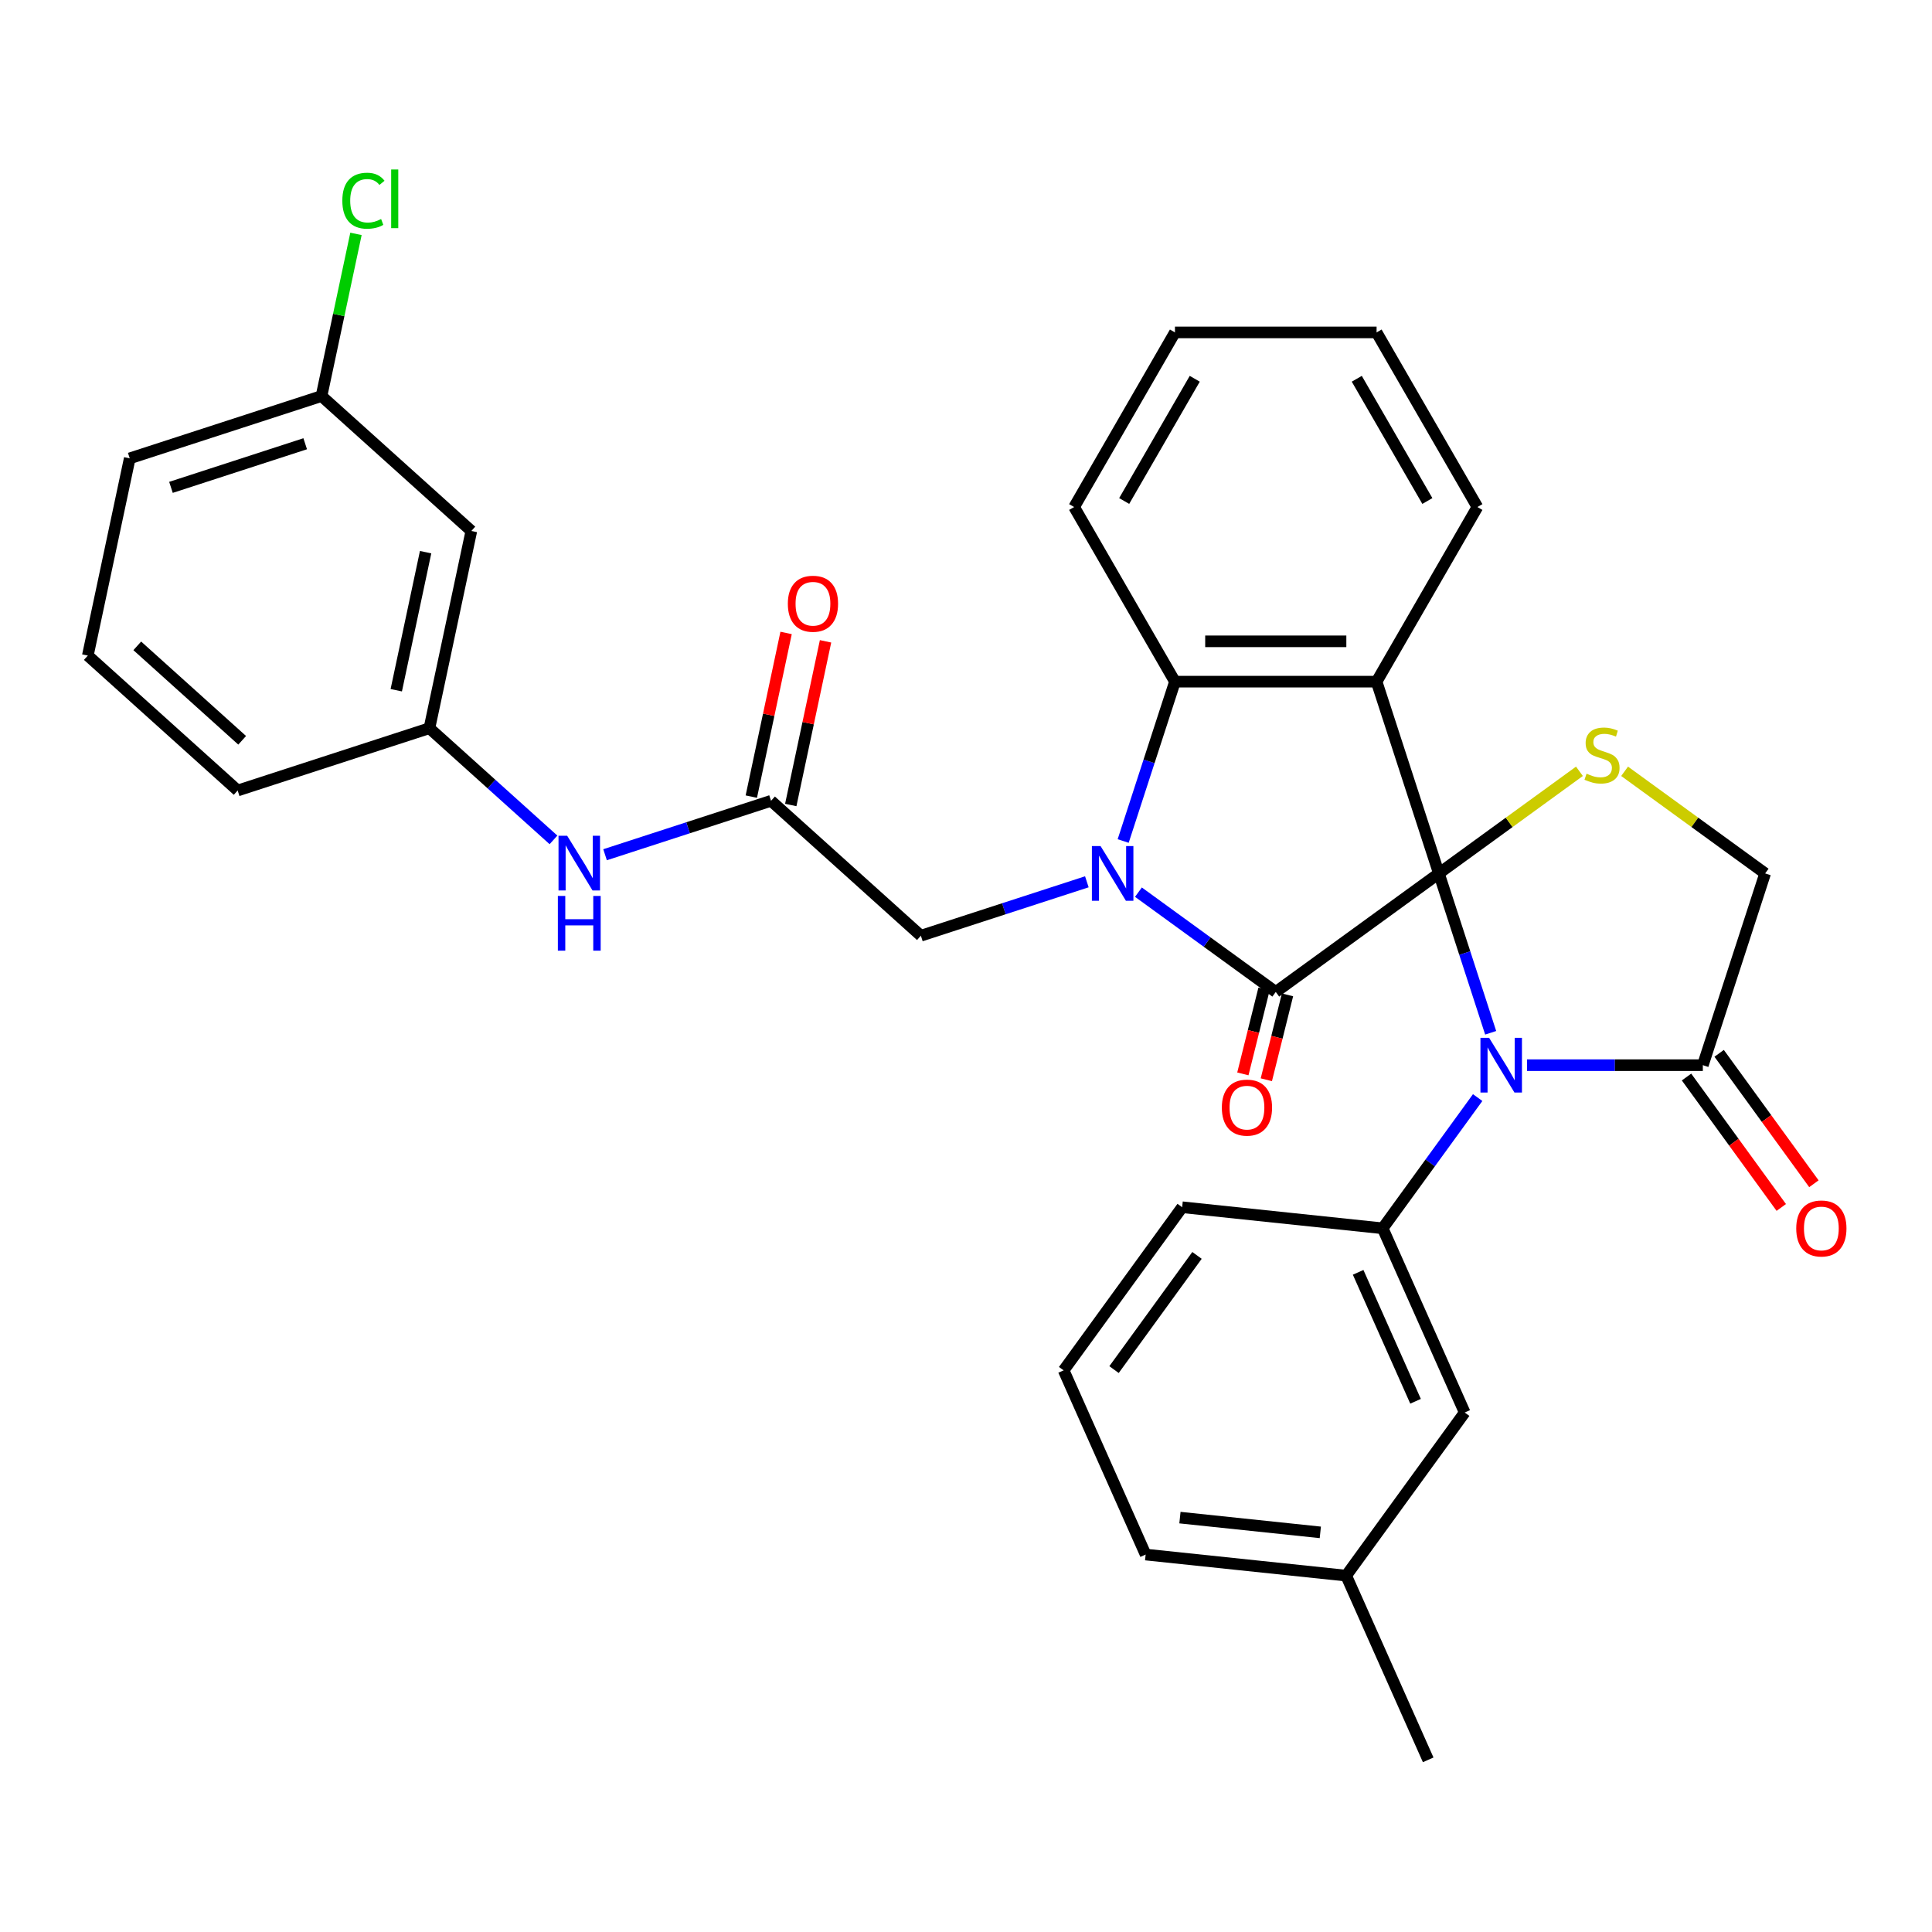 <?xml version='1.0' encoding='iso-8859-1'?>
<svg version='1.1' baseProfile='full'
              xmlns='http://www.w3.org/2000/svg'
                      xmlns:rdkit='http://www.rdkit.org/xml'
                      xmlns:xlink='http://www.w3.org/1999/xlink'
                  xml:space='preserve'
width='1000px' height='1000px' viewBox='0 0 1000 1000'>
<!-- END OF HEADER -->
<rect style='opacity:1.0;fill:#FFFFFF;stroke:none' width='1000' height='1000' x='0' y='0'> </rect>
<path class='bond-0' d='M 744.769,452.079 L 660.336,513.424' style='fill:none;fill-rule:evenodd;stroke:#000000;stroke-width:6px;stroke-linecap:butt;stroke-linejoin:miter;stroke-opacity:1' />
<path class='bond-2' d='M 744.769,452.079 L 758.17,493.324' style='fill:none;fill-rule:evenodd;stroke:#000000;stroke-width:6px;stroke-linecap:butt;stroke-linejoin:miter;stroke-opacity:1' />
<path class='bond-2' d='M 758.17,493.324 L 771.571,534.568' style='fill:none;fill-rule:evenodd;stroke:#0000FF;stroke-width:6px;stroke-linecap:butt;stroke-linejoin:miter;stroke-opacity:1' />
<path class='bond-3' d='M 744.769,452.079 L 712.518,352.822' style='fill:none;fill-rule:evenodd;stroke:#000000;stroke-width:6px;stroke-linecap:butt;stroke-linejoin:miter;stroke-opacity:1' />
<path class='bond-5' d='M 744.769,452.079 L 781.141,425.654' style='fill:none;fill-rule:evenodd;stroke:#000000;stroke-width:6px;stroke-linecap:butt;stroke-linejoin:miter;stroke-opacity:1' />
<path class='bond-5' d='M 781.141,425.654 L 817.513,399.228' style='fill:none;fill-rule:evenodd;stroke:#CCCC00;stroke-width:6px;stroke-linecap:butt;stroke-linejoin:miter;stroke-opacity:1' />
<path class='bond-1' d='M 660.336,513.424 L 624.793,487.601' style='fill:none;fill-rule:evenodd;stroke:#000000;stroke-width:6px;stroke-linecap:butt;stroke-linejoin:miter;stroke-opacity:1' />
<path class='bond-1' d='M 624.793,487.601 L 589.251,461.778' style='fill:none;fill-rule:evenodd;stroke:#0000FF;stroke-width:6px;stroke-linecap:butt;stroke-linejoin:miter;stroke-opacity:1' />
<path class='bond-11' d='M 654.26,511.909 L 648.781,533.876' style='fill:none;fill-rule:evenodd;stroke:#000000;stroke-width:6px;stroke-linecap:butt;stroke-linejoin:miter;stroke-opacity:1' />
<path class='bond-11' d='M 648.781,533.876 L 643.303,555.843' style='fill:none;fill-rule:evenodd;stroke:#FF0000;stroke-width:6px;stroke-linecap:butt;stroke-linejoin:miter;stroke-opacity:1' />
<path class='bond-11' d='M 666.411,514.939 L 660.933,536.906' style='fill:none;fill-rule:evenodd;stroke:#000000;stroke-width:6px;stroke-linecap:butt;stroke-linejoin:miter;stroke-opacity:1' />
<path class='bond-11' d='M 660.933,536.906 L 655.455,558.874' style='fill:none;fill-rule:evenodd;stroke:#FF0000;stroke-width:6px;stroke-linecap:butt;stroke-linejoin:miter;stroke-opacity:1' />
<path class='bond-8' d='M 562.553,456.417 L 519.599,470.374' style='fill:none;fill-rule:evenodd;stroke:#0000FF;stroke-width:6px;stroke-linecap:butt;stroke-linejoin:miter;stroke-opacity:1' />
<path class='bond-8' d='M 519.599,470.374 L 476.645,484.33' style='fill:none;fill-rule:evenodd;stroke:#000000;stroke-width:6px;stroke-linecap:butt;stroke-linejoin:miter;stroke-opacity:1' />
<path class='bond-33' d='M 581.351,435.31 L 594.752,394.066' style='fill:none;fill-rule:evenodd;stroke:#0000FF;stroke-width:6px;stroke-linecap:butt;stroke-linejoin:miter;stroke-opacity:1' />
<path class='bond-33' d='M 594.752,394.066 L 608.153,352.822' style='fill:none;fill-rule:evenodd;stroke:#000000;stroke-width:6px;stroke-linecap:butt;stroke-linejoin:miter;stroke-opacity:1' />
<path class='bond-6' d='M 764.836,568.106 L 740.256,601.938' style='fill:none;fill-rule:evenodd;stroke:#0000FF;stroke-width:6px;stroke-linecap:butt;stroke-linejoin:miter;stroke-opacity:1' />
<path class='bond-6' d='M 740.256,601.938 L 715.675,635.77' style='fill:none;fill-rule:evenodd;stroke:#000000;stroke-width:6px;stroke-linecap:butt;stroke-linejoin:miter;stroke-opacity:1' />
<path class='bond-7' d='M 790.369,551.337 L 835.877,551.337' style='fill:none;fill-rule:evenodd;stroke:#0000FF;stroke-width:6px;stroke-linecap:butt;stroke-linejoin:miter;stroke-opacity:1' />
<path class='bond-7' d='M 835.877,551.337 L 881.385,551.337' style='fill:none;fill-rule:evenodd;stroke:#000000;stroke-width:6px;stroke-linecap:butt;stroke-linejoin:miter;stroke-opacity:1' />
<path class='bond-4' d='M 712.518,352.822 L 608.153,352.822' style='fill:none;fill-rule:evenodd;stroke:#000000;stroke-width:6px;stroke-linecap:butt;stroke-linejoin:miter;stroke-opacity:1' />
<path class='bond-4' d='M 696.863,331.949 L 623.808,331.949' style='fill:none;fill-rule:evenodd;stroke:#000000;stroke-width:6px;stroke-linecap:butt;stroke-linejoin:miter;stroke-opacity:1' />
<path class='bond-18' d='M 712.518,352.822 L 764.701,262.439' style='fill:none;fill-rule:evenodd;stroke:#000000;stroke-width:6px;stroke-linecap:butt;stroke-linejoin:miter;stroke-opacity:1' />
<path class='bond-23' d='M 608.153,352.822 L 555.97,262.439' style='fill:none;fill-rule:evenodd;stroke:#000000;stroke-width:6px;stroke-linecap:butt;stroke-linejoin:miter;stroke-opacity:1' />
<path class='bond-10' d='M 840.891,399.228 L 877.263,425.654' style='fill:none;fill-rule:evenodd;stroke:#CCCC00;stroke-width:6px;stroke-linecap:butt;stroke-linejoin:miter;stroke-opacity:1' />
<path class='bond-10' d='M 877.263,425.654 L 913.636,452.079' style='fill:none;fill-rule:evenodd;stroke:#000000;stroke-width:6px;stroke-linecap:butt;stroke-linejoin:miter;stroke-opacity:1' />
<path class='bond-13' d='M 715.675,635.77 L 758.124,731.113' style='fill:none;fill-rule:evenodd;stroke:#000000;stroke-width:6px;stroke-linecap:butt;stroke-linejoin:miter;stroke-opacity:1' />
<path class='bond-13' d='M 702.974,658.561 L 732.688,725.301' style='fill:none;fill-rule:evenodd;stroke:#000000;stroke-width:6px;stroke-linecap:butt;stroke-linejoin:miter;stroke-opacity:1' />
<path class='bond-21' d='M 715.675,635.77 L 611.882,624.861' style='fill:none;fill-rule:evenodd;stroke:#000000;stroke-width:6px;stroke-linecap:butt;stroke-linejoin:miter;stroke-opacity:1' />
<path class='bond-14' d='M 872.942,557.471 L 897.464,591.223' style='fill:none;fill-rule:evenodd;stroke:#000000;stroke-width:6px;stroke-linecap:butt;stroke-linejoin:miter;stroke-opacity:1' />
<path class='bond-14' d='M 897.464,591.223 L 921.986,624.975' style='fill:none;fill-rule:evenodd;stroke:#FF0000;stroke-width:6px;stroke-linecap:butt;stroke-linejoin:miter;stroke-opacity:1' />
<path class='bond-14' d='M 889.828,545.202 L 914.351,578.954' style='fill:none;fill-rule:evenodd;stroke:#000000;stroke-width:6px;stroke-linecap:butt;stroke-linejoin:miter;stroke-opacity:1' />
<path class='bond-14' d='M 914.351,578.954 L 938.873,612.707' style='fill:none;fill-rule:evenodd;stroke:#FF0000;stroke-width:6px;stroke-linecap:butt;stroke-linejoin:miter;stroke-opacity:1' />
<path class='bond-32' d='M 881.385,551.337 L 913.636,452.079' style='fill:none;fill-rule:evenodd;stroke:#000000;stroke-width:6px;stroke-linecap:butt;stroke-linejoin:miter;stroke-opacity:1' />
<path class='bond-9' d='M 476.645,484.33 L 399.086,414.496' style='fill:none;fill-rule:evenodd;stroke:#000000;stroke-width:6px;stroke-linecap:butt;stroke-linejoin:miter;stroke-opacity:1' />
<path class='bond-12' d='M 399.086,414.496 L 356.132,428.453' style='fill:none;fill-rule:evenodd;stroke:#000000;stroke-width:6px;stroke-linecap:butt;stroke-linejoin:miter;stroke-opacity:1' />
<path class='bond-12' d='M 356.132,428.453 L 313.178,442.409' style='fill:none;fill-rule:evenodd;stroke:#0000FF;stroke-width:6px;stroke-linecap:butt;stroke-linejoin:miter;stroke-opacity:1' />
<path class='bond-16' d='M 409.295,416.666 L 418.298,374.308' style='fill:none;fill-rule:evenodd;stroke:#000000;stroke-width:6px;stroke-linecap:butt;stroke-linejoin:miter;stroke-opacity:1' />
<path class='bond-16' d='M 418.298,374.308 L 427.302,331.95' style='fill:none;fill-rule:evenodd;stroke:#FF0000;stroke-width:6px;stroke-linecap:butt;stroke-linejoin:miter;stroke-opacity:1' />
<path class='bond-16' d='M 388.878,412.326 L 397.881,369.968' style='fill:none;fill-rule:evenodd;stroke:#000000;stroke-width:6px;stroke-linecap:butt;stroke-linejoin:miter;stroke-opacity:1' />
<path class='bond-16' d='M 397.881,369.968 L 406.885,327.611' style='fill:none;fill-rule:evenodd;stroke:#FF0000;stroke-width:6px;stroke-linecap:butt;stroke-linejoin:miter;stroke-opacity:1' />
<path class='bond-15' d='M 286.48,434.727 L 254.375,405.82' style='fill:none;fill-rule:evenodd;stroke:#0000FF;stroke-width:6px;stroke-linecap:butt;stroke-linejoin:miter;stroke-opacity:1' />
<path class='bond-15' d='M 254.375,405.82 L 222.27,376.913' style='fill:none;fill-rule:evenodd;stroke:#000000;stroke-width:6px;stroke-linecap:butt;stroke-linejoin:miter;stroke-opacity:1' />
<path class='bond-20' d='M 758.124,731.113 L 696.78,815.546' style='fill:none;fill-rule:evenodd;stroke:#000000;stroke-width:6px;stroke-linecap:butt;stroke-linejoin:miter;stroke-opacity:1' />
<path class='bond-17' d='M 222.27,376.913 L 243.969,274.828' style='fill:none;fill-rule:evenodd;stroke:#000000;stroke-width:6px;stroke-linecap:butt;stroke-linejoin:miter;stroke-opacity:1' />
<path class='bond-17' d='M 205.108,357.26 L 220.297,285.801' style='fill:none;fill-rule:evenodd;stroke:#000000;stroke-width:6px;stroke-linecap:butt;stroke-linejoin:miter;stroke-opacity:1' />
<path class='bond-26' d='M 222.27,376.913 L 123.013,409.163' style='fill:none;fill-rule:evenodd;stroke:#000000;stroke-width:6px;stroke-linecap:butt;stroke-linejoin:miter;stroke-opacity:1' />
<path class='bond-19' d='M 243.969,274.828 L 166.411,204.994' style='fill:none;fill-rule:evenodd;stroke:#000000;stroke-width:6px;stroke-linecap:butt;stroke-linejoin:miter;stroke-opacity:1' />
<path class='bond-30' d='M 764.701,262.439 L 712.518,172.056' style='fill:none;fill-rule:evenodd;stroke:#000000;stroke-width:6px;stroke-linecap:butt;stroke-linejoin:miter;stroke-opacity:1' />
<path class='bond-30' d='M 738.797,259.318 L 702.269,196.05' style='fill:none;fill-rule:evenodd;stroke:#000000;stroke-width:6px;stroke-linecap:butt;stroke-linejoin:miter;stroke-opacity:1' />
<path class='bond-22' d='M 166.411,204.994 L 175.331,163.026' style='fill:none;fill-rule:evenodd;stroke:#000000;stroke-width:6px;stroke-linecap:butt;stroke-linejoin:miter;stroke-opacity:1' />
<path class='bond-22' d='M 175.331,163.026 L 184.252,121.058' style='fill:none;fill-rule:evenodd;stroke:#00CC00;stroke-width:6px;stroke-linecap:butt;stroke-linejoin:miter;stroke-opacity:1' />
<path class='bond-36' d='M 166.411,204.994 L 67.153,237.245' style='fill:none;fill-rule:evenodd;stroke:#000000;stroke-width:6px;stroke-linecap:butt;stroke-linejoin:miter;stroke-opacity:1' />
<path class='bond-36' d='M 157.972,229.683 L 88.492,252.259' style='fill:none;fill-rule:evenodd;stroke:#000000;stroke-width:6px;stroke-linecap:butt;stroke-linejoin:miter;stroke-opacity:1' />
<path class='bond-29' d='M 696.78,815.546 L 739.229,910.888' style='fill:none;fill-rule:evenodd;stroke:#000000;stroke-width:6px;stroke-linecap:butt;stroke-linejoin:miter;stroke-opacity:1' />
<path class='bond-35' d='M 696.78,815.546 L 592.986,804.637' style='fill:none;fill-rule:evenodd;stroke:#000000;stroke-width:6px;stroke-linecap:butt;stroke-linejoin:miter;stroke-opacity:1' />
<path class='bond-35' d='M 683.393,793.151 L 610.737,785.514' style='fill:none;fill-rule:evenodd;stroke:#000000;stroke-width:6px;stroke-linecap:butt;stroke-linejoin:miter;stroke-opacity:1' />
<path class='bond-24' d='M 611.882,624.861 L 550.537,709.294' style='fill:none;fill-rule:evenodd;stroke:#000000;stroke-width:6px;stroke-linecap:butt;stroke-linejoin:miter;stroke-opacity:1' />
<path class='bond-24' d='M 619.567,649.795 L 576.625,708.898' style='fill:none;fill-rule:evenodd;stroke:#000000;stroke-width:6px;stroke-linecap:butt;stroke-linejoin:miter;stroke-opacity:1' />
<path class='bond-34' d='M 555.97,262.439 L 608.153,172.056' style='fill:none;fill-rule:evenodd;stroke:#000000;stroke-width:6px;stroke-linecap:butt;stroke-linejoin:miter;stroke-opacity:1' />
<path class='bond-34' d='M 581.874,259.318 L 618.402,196.05' style='fill:none;fill-rule:evenodd;stroke:#000000;stroke-width:6px;stroke-linecap:butt;stroke-linejoin:miter;stroke-opacity:1' />
<path class='bond-28' d='M 550.537,709.294 L 592.986,804.637' style='fill:none;fill-rule:evenodd;stroke:#000000;stroke-width:6px;stroke-linecap:butt;stroke-linejoin:miter;stroke-opacity:1' />
<path class='bond-25' d='M 45.455,339.329 L 123.013,409.163' style='fill:none;fill-rule:evenodd;stroke:#000000;stroke-width:6px;stroke-linecap:butt;stroke-linejoin:miter;stroke-opacity:1' />
<path class='bond-25' d='M 71.055,334.293 L 125.346,383.177' style='fill:none;fill-rule:evenodd;stroke:#000000;stroke-width:6px;stroke-linecap:butt;stroke-linejoin:miter;stroke-opacity:1' />
<path class='bond-27' d='M 45.455,339.329 L 67.153,237.245' style='fill:none;fill-rule:evenodd;stroke:#000000;stroke-width:6px;stroke-linecap:butt;stroke-linejoin:miter;stroke-opacity:1' />
<path class='bond-31' d='M 712.518,172.056 L 608.153,172.056' style='fill:none;fill-rule:evenodd;stroke:#000000;stroke-width:6px;stroke-linecap:butt;stroke-linejoin:miter;stroke-opacity:1' />
<path  class='atom-2' d='M 569.642 437.919
L 578.922 452.919
Q 579.842 454.399, 581.322 457.079
Q 582.802 459.759, 582.882 459.919
L 582.882 437.919
L 586.642 437.919
L 586.642 466.239
L 582.762 466.239
L 572.802 449.839
Q 571.642 447.919, 570.402 445.719
Q 569.202 443.519, 568.842 442.839
L 568.842 466.239
L 565.162 466.239
L 565.162 437.919
L 569.642 437.919
' fill='#0000FF'/>
<path  class='atom-3' d='M 770.76 537.177
L 780.04 552.177
Q 780.96 553.657, 782.44 556.337
Q 783.92 559.017, 784 559.177
L 784 537.177
L 787.76 537.177
L 787.76 565.497
L 783.88 565.497
L 773.92 549.097
Q 772.76 547.177, 771.52 544.977
Q 770.32 542.777, 769.96 542.097
L 769.96 565.497
L 766.28 565.497
L 766.28 537.177
L 770.76 537.177
' fill='#0000FF'/>
<path  class='atom-6' d='M 821.202 400.455
Q 821.522 400.575, 822.842 401.135
Q 824.162 401.695, 825.602 402.055
Q 827.082 402.375, 828.522 402.375
Q 831.202 402.375, 832.762 401.095
Q 834.322 399.775, 834.322 397.495
Q 834.322 395.935, 833.522 394.975
Q 832.762 394.015, 831.562 393.495
Q 830.362 392.975, 828.362 392.375
Q 825.842 391.615, 824.322 390.895
Q 822.842 390.175, 821.762 388.655
Q 820.722 387.135, 820.722 384.575
Q 820.722 381.015, 823.122 378.815
Q 825.562 376.615, 830.362 376.615
Q 833.642 376.615, 837.362 378.175
L 836.442 381.255
Q 833.042 379.855, 830.482 379.855
Q 827.722 379.855, 826.202 381.015
Q 824.682 382.135, 824.722 384.095
Q 824.722 385.615, 825.482 386.535
Q 826.282 387.455, 827.402 387.975
Q 828.562 388.495, 830.482 389.095
Q 833.042 389.895, 834.562 390.695
Q 836.082 391.495, 837.162 393.135
Q 838.282 394.735, 838.282 397.495
Q 838.282 401.415, 835.642 403.535
Q 833.042 405.615, 828.682 405.615
Q 826.162 405.615, 824.242 405.055
Q 822.362 404.535, 820.122 403.615
L 821.202 400.455
' fill='#CCCC00'/>
<path  class='atom-12' d='M 632.423 573.299
Q 632.423 566.499, 635.783 562.699
Q 639.143 558.899, 645.423 558.899
Q 651.703 558.899, 655.063 562.699
Q 658.423 566.499, 658.423 573.299
Q 658.423 580.179, 655.023 584.099
Q 651.623 587.979, 645.423 587.979
Q 639.183 587.979, 635.783 584.099
Q 632.423 580.219, 632.423 573.299
M 645.423 584.779
Q 649.743 584.779, 652.063 581.899
Q 654.423 578.979, 654.423 573.299
Q 654.423 567.739, 652.063 564.939
Q 649.743 562.099, 645.423 562.099
Q 641.103 562.099, 638.743 564.899
Q 636.423 567.699, 636.423 573.299
Q 636.423 579.019, 638.743 581.899
Q 641.103 584.779, 645.423 584.779
' fill='#FF0000'/>
<path  class='atom-13' d='M 293.569 432.587
L 302.849 447.587
Q 303.769 449.067, 305.249 451.747
Q 306.729 454.427, 306.809 454.587
L 306.809 432.587
L 310.569 432.587
L 310.569 460.907
L 306.689 460.907
L 296.729 444.507
Q 295.569 442.587, 294.329 440.387
Q 293.129 438.187, 292.769 437.507
L 292.769 460.907
L 289.089 460.907
L 289.089 432.587
L 293.569 432.587
' fill='#0000FF'/>
<path  class='atom-13' d='M 288.749 463.739
L 292.589 463.739
L 292.589 475.779
L 307.069 475.779
L 307.069 463.739
L 310.909 463.739
L 310.909 492.059
L 307.069 492.059
L 307.069 478.979
L 292.589 478.979
L 292.589 492.059
L 288.749 492.059
L 288.749 463.739
' fill='#0000FF'/>
<path  class='atom-15' d='M 929.729 635.85
Q 929.729 629.05, 933.089 625.25
Q 936.449 621.45, 942.729 621.45
Q 949.009 621.45, 952.369 625.25
Q 955.729 629.05, 955.729 635.85
Q 955.729 642.73, 952.329 646.65
Q 948.929 650.53, 942.729 650.53
Q 936.489 650.53, 933.089 646.65
Q 929.729 642.77, 929.729 635.85
M 942.729 647.33
Q 947.049 647.33, 949.369 644.45
Q 951.729 641.53, 951.729 635.85
Q 951.729 630.29, 949.369 627.49
Q 947.049 624.65, 942.729 624.65
Q 938.409 624.65, 936.049 627.45
Q 933.729 630.25, 933.729 635.85
Q 933.729 641.57, 936.049 644.45
Q 938.409 647.33, 942.729 647.33
' fill='#FF0000'/>
<path  class='atom-17' d='M 407.785 312.491
Q 407.785 305.691, 411.145 301.891
Q 414.505 298.091, 420.785 298.091
Q 427.065 298.091, 430.425 301.891
Q 433.785 305.691, 433.785 312.491
Q 433.785 319.371, 430.385 323.291
Q 426.985 327.171, 420.785 327.171
Q 414.545 327.171, 411.145 323.291
Q 407.785 319.411, 407.785 312.491
M 420.785 323.971
Q 425.105 323.971, 427.425 321.091
Q 429.785 318.171, 429.785 312.491
Q 429.785 306.931, 427.425 304.131
Q 425.105 301.291, 420.785 301.291
Q 416.465 301.291, 414.105 304.091
Q 411.785 306.891, 411.785 312.491
Q 411.785 318.211, 414.105 321.091
Q 416.465 323.971, 420.785 323.971
' fill='#FF0000'/>
<path  class='atom-23' d='M 177.189 103.889
Q 177.189 96.849, 180.469 93.169
Q 183.789 89.449, 190.069 89.449
Q 195.909 89.449, 199.029 93.569
L 196.389 95.729
Q 194.109 92.729, 190.069 92.729
Q 185.789 92.729, 183.509 95.609
Q 181.269 98.449, 181.269 103.889
Q 181.269 109.489, 183.589 112.369
Q 185.949 115.249, 190.509 115.249
Q 193.629 115.249, 197.269 113.369
L 198.389 116.369
Q 196.909 117.329, 194.669 117.889
Q 192.429 118.449, 189.949 118.449
Q 183.789 118.449, 180.469 114.689
Q 177.189 110.929, 177.189 103.889
' fill='#00CC00'/>
<path  class='atom-23' d='M 202.469 87.729
L 206.149 87.729
L 206.149 118.089
L 202.469 118.089
L 202.469 87.729
' fill='#00CC00'/>
</svg>
